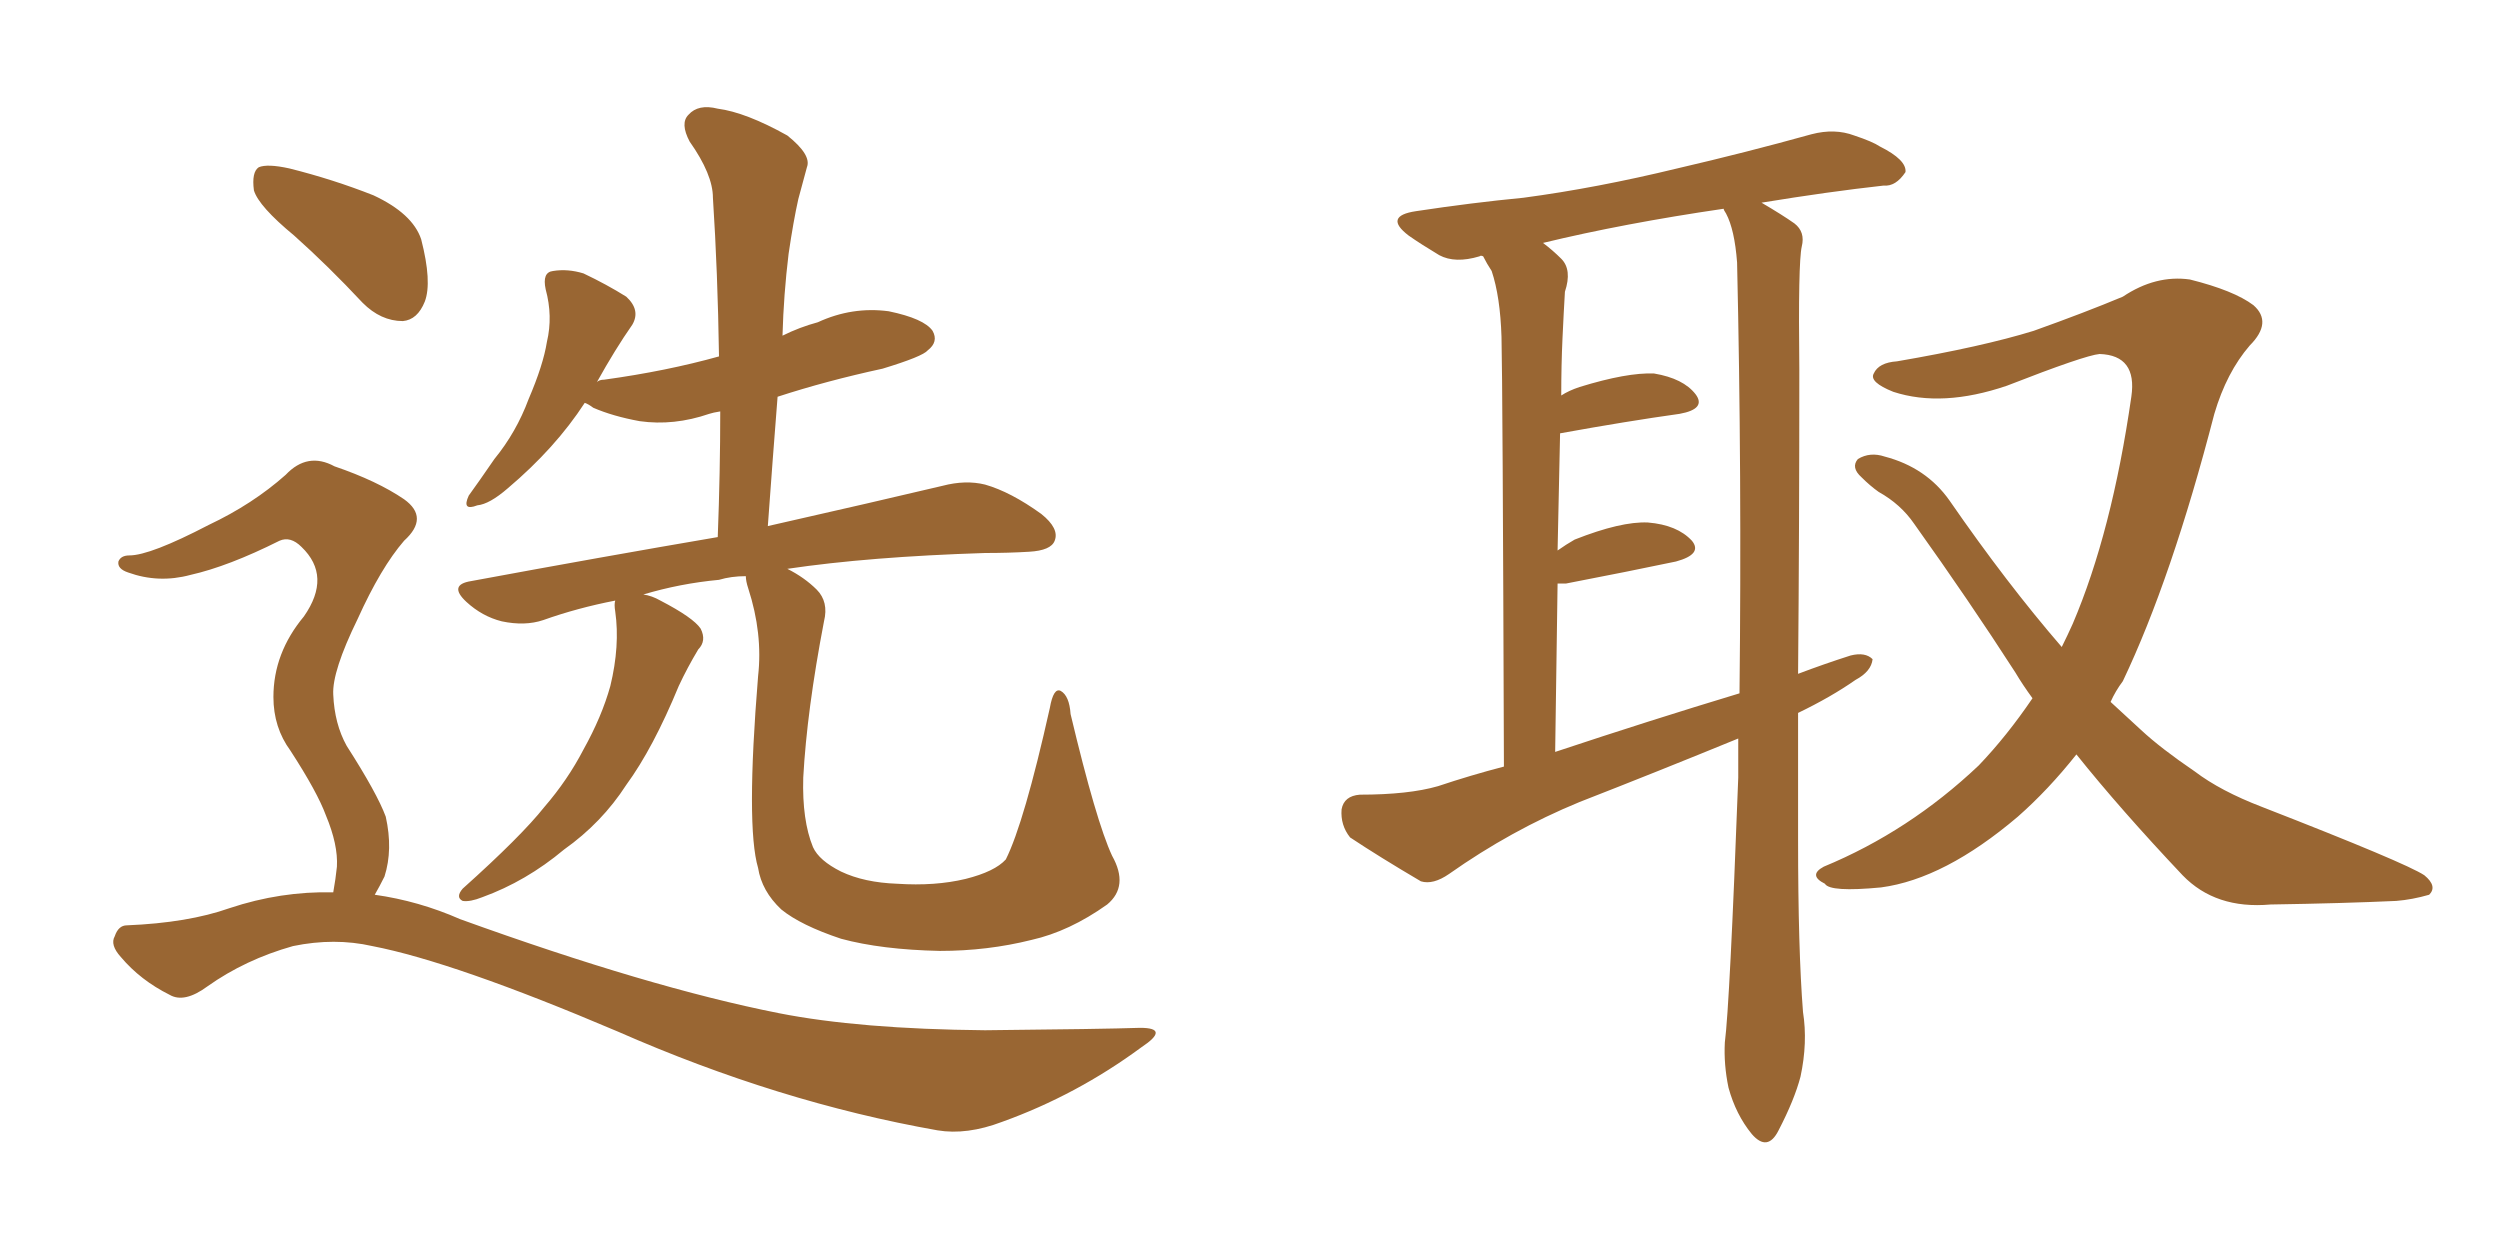 <svg xmlns="http://www.w3.org/2000/svg" xmlns:xlink="http://www.w3.org/1999/xlink" width="300" height="150"><path fill="#996633" padding="10" d="M35.30 28.27L35.30 28.27Q31.05 24.76 30.47 22.85L30.47 22.85Q30.18 20.65 31.05 20.07L31.05 20.07Q32.08 19.63 34.72 20.21L34.72 20.21Q39.99 21.53 44.82 23.44L44.82 23.44Q49.51 25.63 50.54 28.71L50.54 28.71Q51.86 33.84 50.98 36.18L50.98 36.18Q50.10 38.38 48.34 38.53L48.34 38.53Q45.70 38.53 43.51 36.33L43.51 36.33Q39.40 31.93 35.30 28.27ZM39.99 107.08L39.99 107.08Q40.28 105.47 40.43 104.00L40.43 104.00Q40.58 101.37 39.11 97.85L39.11 97.85Q38.09 95.07 34.86 90.09L34.86 90.09Q32.81 87.30 32.81 83.64L32.81 83.64Q32.81 78.37 36.47 73.97L36.47 73.97Q39.84 69.14 36.18 65.63L36.18 65.63Q34.86 64.31 33.54 64.89L33.54 64.89Q27.39 67.97 22.85 68.99L22.85 68.99Q19.04 70.02 15.38 68.70L15.38 68.70Q14.06 68.26 14.21 67.38L14.21 67.38Q14.50 66.65 15.53 66.65L15.53 66.65Q18.02 66.65 25.05 62.99L25.05 62.99Q30.32 60.50 34.28 56.98L34.28 56.98Q36.91 54.20 40.14 55.96L40.14 55.96Q45.26 57.71 48.49 59.91L48.49 59.91Q51.56 62.11 48.49 64.89L48.49 64.89Q45.70 68.12 42.92 74.27L42.92 74.27Q39.84 80.57 39.99 83.35L39.99 83.35Q40.14 86.87 41.60 89.50L41.60 89.50Q45.26 95.21 46.29 98.00L46.29 98.00Q47.17 101.95 46.14 105.18L46.14 105.18Q45.56 106.35 44.97 107.37L44.97 107.37Q50.24 108.11 55.22 110.30L55.22 110.30Q77.93 118.51 93.46 121.58L93.46 121.58Q103.13 123.49 118.21 123.63L118.21 123.63Q132.28 123.49 136.82 123.34L136.82 123.34Q140.48 123.34 136.96 125.68L136.96 125.68Q129.20 131.40 120.26 134.62L120.26 134.62Q116.02 136.23 112.50 135.64L112.50 135.64Q93.46 132.28 74.12 123.78L74.12 123.78Q54.49 115.43 44.68 113.53L44.68 113.53Q40.14 112.50 35.16 113.53L35.16 113.53Q29.44 115.14 24.90 118.36L24.90 118.36Q22.12 120.41 20.36 119.38L20.36 119.38Q16.85 117.63 14.50 114.84L14.50 114.84Q13.18 113.38 13.77 112.35L13.77 112.35Q14.21 111.04 15.23 111.04L15.23 111.04Q22.56 110.74 27.54 108.98L27.54 108.98Q33.69 106.93 39.99 107.08ZM133.45 102.69L133.45 102.69L133.45 102.69Q135.50 106.35 132.86 108.54L132.86 108.54Q128.32 111.77 123.78 112.79L123.78 112.79Q118.51 114.11 112.79 114.11L112.79 114.11Q105.76 113.96 100.93 112.65L100.93 112.65Q96.09 111.04 93.75 109.13L93.75 109.13Q91.41 106.93 90.97 104.15L90.97 104.15Q89.50 99.17 90.97 81.15L90.97 81.15Q91.55 76.03 89.79 70.61L89.79 70.61Q89.50 69.73 89.50 69.14L89.50 69.14Q87.74 69.14 86.28 69.58L86.28 69.58Q81.59 70.02 77.20 71.34L77.20 71.34Q78.22 71.48 79.25 72.07L79.25 72.07Q83.20 74.12 84.08 75.44L84.08 75.44Q84.81 76.90 83.79 77.93L83.79 77.93Q82.47 80.13 81.45 82.32L81.45 82.32Q78.37 89.79 75.15 94.19L75.15 94.19Q72.22 98.73 67.68 101.95L67.68 101.95Q63.13 105.76 57.86 107.67L57.86 107.67Q56.40 108.25 55.52 108.11L55.52 108.11Q54.64 107.67 55.52 106.64L55.52 106.64Q62.55 100.34 65.33 96.83L65.33 96.83Q68.12 93.60 70.02 89.94L70.02 89.94Q72.22 85.99 73.24 82.32L73.24 82.32Q74.41 77.49 73.83 73.39L73.83 73.39Q73.68 72.51 73.83 72.07L73.83 72.07Q69.29 72.95 65.19 74.41L65.19 74.41Q62.99 75.15 60.21 74.56L60.21 74.56Q57.86 73.97 55.96 72.22L55.96 72.22Q53.76 70.17 56.54 69.73L56.54 69.73Q72.36 66.80 86.13 64.45L86.13 64.45Q86.43 56.54 86.43 49.37L86.43 49.37Q85.55 49.51 85.11 49.66L85.11 49.66Q80.86 51.12 76.76 50.54L76.76 50.54Q73.54 49.95 71.19 48.93L71.19 48.93Q70.61 48.49 70.17 48.34L70.17 48.34Q66.65 53.76 60.94 58.59L60.94 58.59Q58.74 60.50 57.28 60.64L57.28 60.64Q55.37 61.38 56.25 59.47L56.25 59.47Q57.42 57.86 59.33 55.08L59.33 55.08Q61.96 51.86 63.43 47.90L63.43 47.90Q65.19 43.80 65.63 41.02L65.63 41.02Q66.36 37.94 65.48 34.72L65.48 34.72Q65.04 32.67 66.36 32.52L66.36 32.52Q68.12 32.23 70.02 32.81L70.02 32.81Q72.80 34.13 75.15 35.60L75.15 35.60Q76.90 37.21 75.88 38.96L75.88 38.96Q73.83 41.89 71.63 45.85L71.63 45.85Q71.92 45.56 72.51 45.56L72.51 45.56Q79.98 44.53 86.28 42.77L86.28 42.77Q86.13 32.67 85.55 23.73L85.55 23.73Q85.55 20.95 82.76 16.99L82.76 16.99Q81.59 14.79 82.62 13.77L82.62 13.77Q83.79 12.45 86.13 13.04L86.13 13.04Q89.50 13.48 94.48 16.26L94.48 16.26Q97.41 18.60 96.83 20.07L96.83 20.07Q96.39 21.68 95.80 23.88L95.80 23.88Q95.21 26.51 94.63 30.47L94.63 30.47Q94.04 35.30 93.90 40.28L93.90 40.28Q95.95 39.26 98.14 38.67L98.14 38.67Q102.25 36.77 106.64 37.35L106.64 37.35Q110.89 38.23 111.91 39.70L111.91 39.70Q112.65 41.02 111.33 42.04L111.33 42.04Q110.74 42.77 105.91 44.24L105.91 44.24Q99.17 45.70 93.31 47.61L93.31 47.61Q92.72 55.08 92.14 63.13L92.14 63.13Q105.03 60.21 113.09 58.30L113.09 58.30Q115.87 57.57 118.21 58.15L118.21 58.15Q121.29 59.03 124.95 61.67L124.95 61.67Q127.15 63.43 126.56 64.89L126.56 64.89Q126.12 66.06 123.49 66.21L123.49 66.21Q121.00 66.36 118.21 66.36L118.21 66.36Q104.30 66.80 94.48 68.26L94.48 68.26Q96.53 69.29 98.00 70.75L98.00 70.75Q99.46 72.22 98.88 74.56L98.88 74.56Q96.83 85.25 96.39 93.31L96.39 93.31Q96.24 98.44 97.56 101.66L97.56 101.66Q98.29 103.27 100.93 104.59L100.93 104.59Q103.71 105.91 107.67 106.05L107.67 106.05Q112.21 106.35 115.87 105.47L115.87 105.47Q119.38 104.59 120.70 103.13L120.70 103.13Q122.90 98.73 125.98 84.96L125.98 84.96Q126.42 82.47 127.29 82.91L127.29 82.91Q128.32 83.50 128.47 85.69L128.47 85.69Q131.54 98.58 133.45 102.69ZM215.77 85.55L215.77 85.55Q215.77 93.16 215.77 100.78L215.77 100.78Q215.77 113.96 216.36 121.44L216.36 121.44Q216.94 125.10 216.06 129.20L216.06 129.20Q215.33 131.98 213.43 135.64L213.43 135.64Q212.11 138.28 210.21 136.08L210.21 136.08Q208.30 133.74 207.42 130.52L207.42 130.52Q206.84 127.73 206.98 125.10L206.98 125.10Q207.57 120.56 208.59 93.31L208.59 93.31Q208.59 90.82 208.59 88.62L208.59 88.62Q198.93 92.58 189.55 96.24L189.55 96.24Q181.35 99.61 173.88 104.88L173.88 104.88Q171.97 106.20 170.51 105.76L170.51 105.76Q165.53 102.83 162.01 100.49L162.01 100.49Q160.84 99.02 160.99 97.12L160.99 97.12Q161.28 95.51 163.18 95.36L163.18 95.36Q169.04 95.36 172.56 94.34L172.56 94.34Q176.51 93.02 180.47 91.99L180.47 91.99Q180.32 45.85 180.18 40.43L180.18 40.43Q180.03 35.60 179.00 32.52L179.00 32.52Q178.42 31.64 177.98 30.76L177.98 30.76Q177.69 30.62 177.54 30.76L177.54 30.76Q174.61 31.64 172.71 30.62L172.71 30.62Q170.51 29.30 169.04 28.27L169.04 28.27Q165.97 25.93 169.92 25.34L169.92 25.34Q176.66 24.32 182.81 23.73L182.81 23.73Q191.60 22.56 201.27 20.21L201.27 20.21Q209.47 18.31 217.38 16.11L217.38 16.11Q220.17 15.38 222.51 16.26L222.51 16.26Q224.71 16.99 225.59 17.58L225.59 17.58Q228.81 19.19 228.66 20.65L228.66 20.65Q227.49 22.41 226.03 22.27L226.03 22.27Q219.43 23.00 211.38 24.32L211.38 24.32Q213.87 25.78 215.33 26.81L215.33 26.81Q216.65 27.83 216.21 29.59L216.21 29.59Q215.77 31.49 215.92 44.38L215.92 44.38Q215.92 63.13 215.77 80.86L215.77 80.86Q218.85 79.69 222.07 78.66L222.07 78.66Q223.83 78.22 224.71 79.10L224.71 79.10Q224.56 80.57 222.66 81.59L222.66 81.59Q219.73 83.64 215.77 85.55ZM186.62 90.23L186.62 90.23Q198.05 86.43 208.74 83.20L208.74 83.20Q209.03 56.98 208.45 31.49L208.45 31.49Q208.15 27.54 207.13 25.63L207.13 25.63Q206.84 25.20 206.84 25.05L206.84 25.05Q194.82 26.81 185.16 29.15L185.16 29.15Q186.33 30.03 187.35 31.05L187.35 31.05Q188.67 32.37 187.79 35.01L187.79 35.01Q187.65 37.35 187.50 40.58L187.50 40.58Q187.35 43.80 187.35 47.46L187.35 47.46Q188.23 46.88 189.55 46.44L189.55 46.44Q195.26 44.68 198.49 44.82L198.49 44.82Q202.00 45.41 203.47 47.31L203.47 47.31Q204.79 49.07 201.56 49.66L201.56 49.66Q195.26 50.54 187.21 52.00L187.21 52.00Q187.06 58.59 186.91 66.06L186.91 66.06Q187.94 65.33 188.96 64.75L188.96 64.75Q194.53 62.55 197.75 62.70L197.75 62.70Q201.27 62.99 203.03 64.89L203.03 64.89Q204.35 66.50 201.12 67.38L201.12 67.38Q195.56 68.55 187.94 70.02L187.94 70.02Q187.35 70.02 186.91 70.02L186.91 70.02Q186.77 79.54 186.62 90.23ZM249.17 90.53L249.17 90.53L249.17 90.53Q245.80 94.78 242.14 98.00L242.14 98.00Q233.35 105.47 225.73 106.49L225.73 106.49Q219.58 107.08 218.99 106.05L218.99 106.05Q216.94 105.03 218.85 104.00L218.85 104.00Q229.10 99.76 237.45 91.85L237.45 91.85Q240.82 88.33 243.90 83.79L243.90 83.79Q242.72 82.18 241.85 80.71L241.85 80.71Q236.28 72.07 229.69 62.84L229.69 62.84Q228.08 60.50 225.44 59.03L225.44 59.03Q224.41 58.30 223.39 57.28L223.39 57.28Q222.07 56.10 222.95 55.08L222.95 55.08Q224.41 54.20 226.17 54.79L226.17 54.79Q231.15 56.10 233.94 60.06L233.94 60.06Q240.82 70.02 247.41 77.64L247.41 77.64Q248.14 76.17 248.73 74.85L248.73 74.85Q253.42 63.87 255.76 47.61L255.76 47.61Q256.49 42.63 251.95 42.48L251.95 42.48Q250.20 42.63 240.82 46.29L240.82 46.29Q233.06 48.93 227.20 47.02L227.20 47.02Q224.27 45.85 224.85 44.82L224.85 44.82Q225.44 43.51 227.64 43.36L227.64 43.36Q237.89 41.60 244.04 39.70L244.04 39.70Q250.20 37.50 254.74 35.60L254.74 35.60Q258.69 32.96 262.79 33.54L262.79 33.54Q268.07 34.86 270.41 36.62L270.41 36.62Q272.75 38.67 269.97 41.46L269.97 41.46Q267.19 44.68 265.72 49.66L265.72 49.66Q260.60 69.43 254.74 81.74L254.74 81.74Q253.86 82.91 253.27 84.23L253.27 84.23Q255.03 85.84 256.93 87.60L256.93 87.60Q259.28 89.79 263.38 92.58L263.38 92.58Q266.46 94.92 271.44 96.83L271.44 96.83Q288.72 103.56 290.92 105.03L290.92 105.03Q292.53 106.35 291.50 107.37L291.50 107.37Q289.45 107.96 287.55 108.11L287.55 108.11Q281.25 108.40 272.46 108.54L272.46 108.54Q265.87 109.13 261.91 105.03L261.91 105.03Q254.44 97.12 249.17 90.53Z"/></svg>